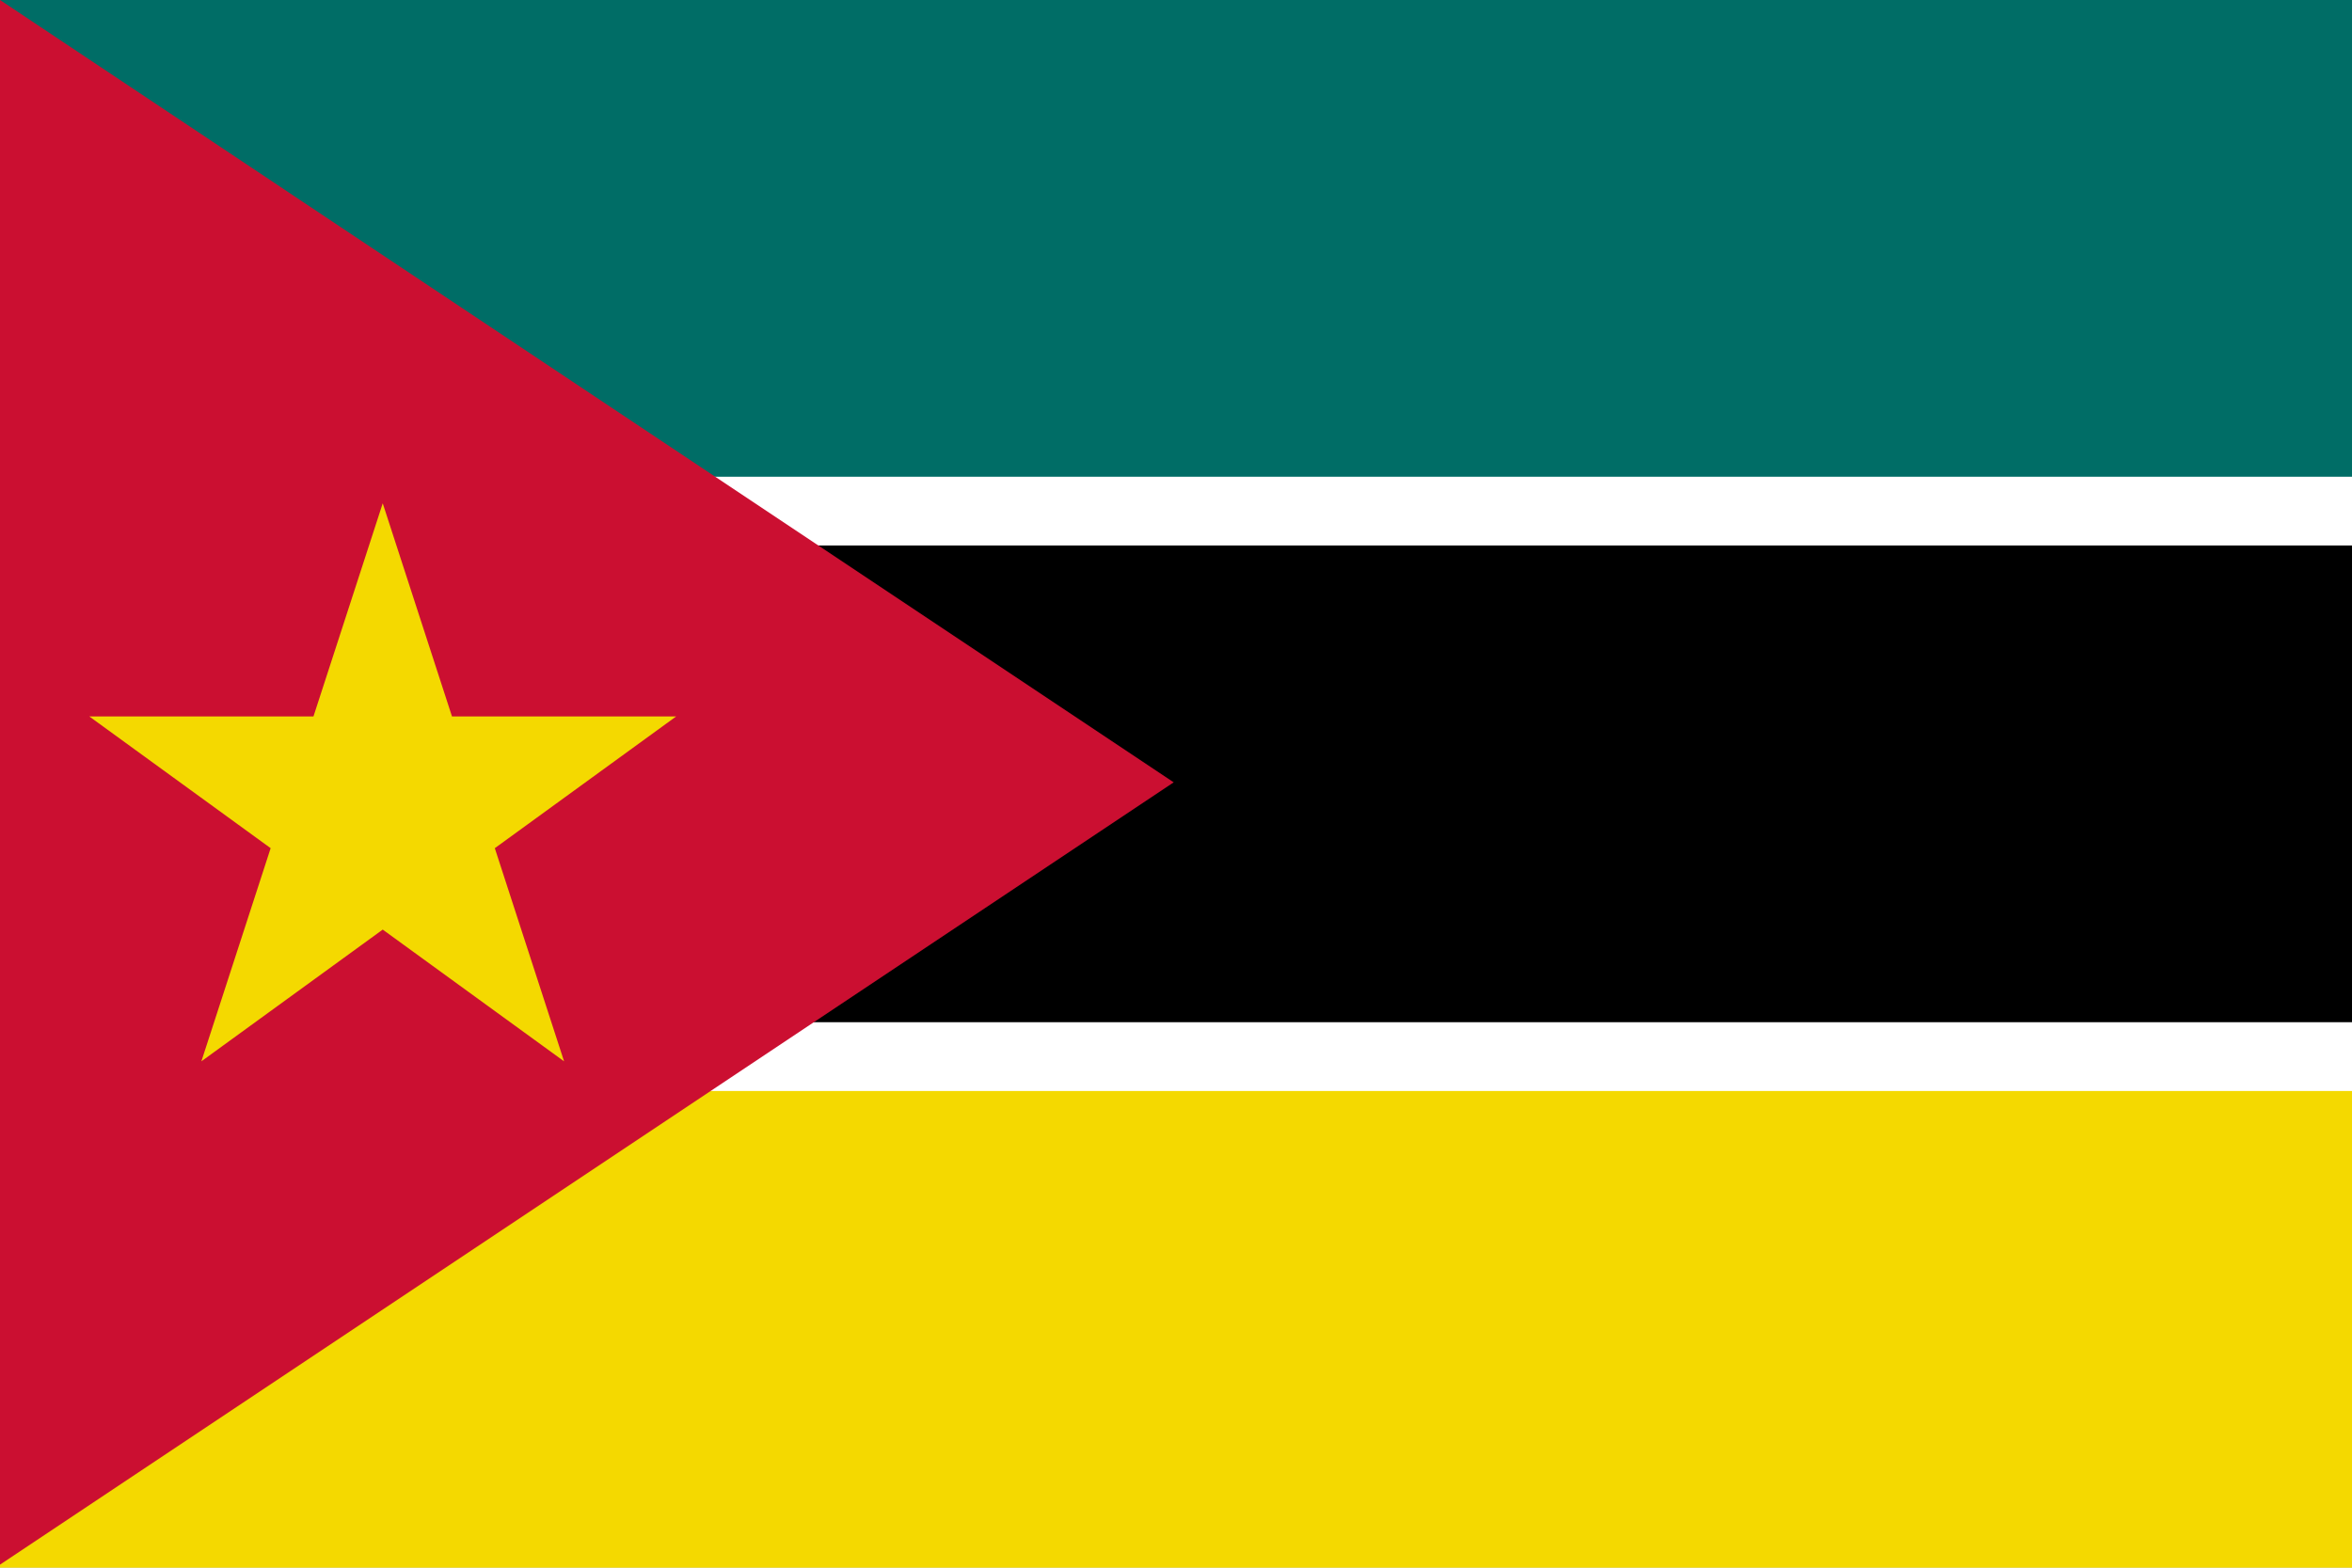 <svg xmlns="http://www.w3.org/2000/svg" width="513" height="342" viewBox="0 0 513 342" fill="none"><rect x="0" y="0" width="513" height="342" fill="#333333" stroke="none"/><g clip-path="url(#clip0_301_648)"><path d="M0 0H513V342H0V0Z" fill="white"></path><path d="M0 238H513V342H0V238Z" fill="#F4D900"></path><path d="M0 0H513V104H0V0Z" fill="#006D66"></path><path d="M0 119H513V223H0V119Z" fill="black"></path><path d="M256 170.673L0 341.335V-0.002L256 170.673Z" fill="#CB0F31"></path><path d="M83.477 109.799L98.584 156.297H147.478L107.924 185.036L123.031 231.535L83.477 202.797L43.922 231.535L59.032 185.036L19.478 156.297H68.37L83.477 109.799Z" fill="#F4D900"></path></g><defs><clipPath id="clip0_301_648"><rect width="513" height="342" fill="white"></rect></clipPath></defs></svg>